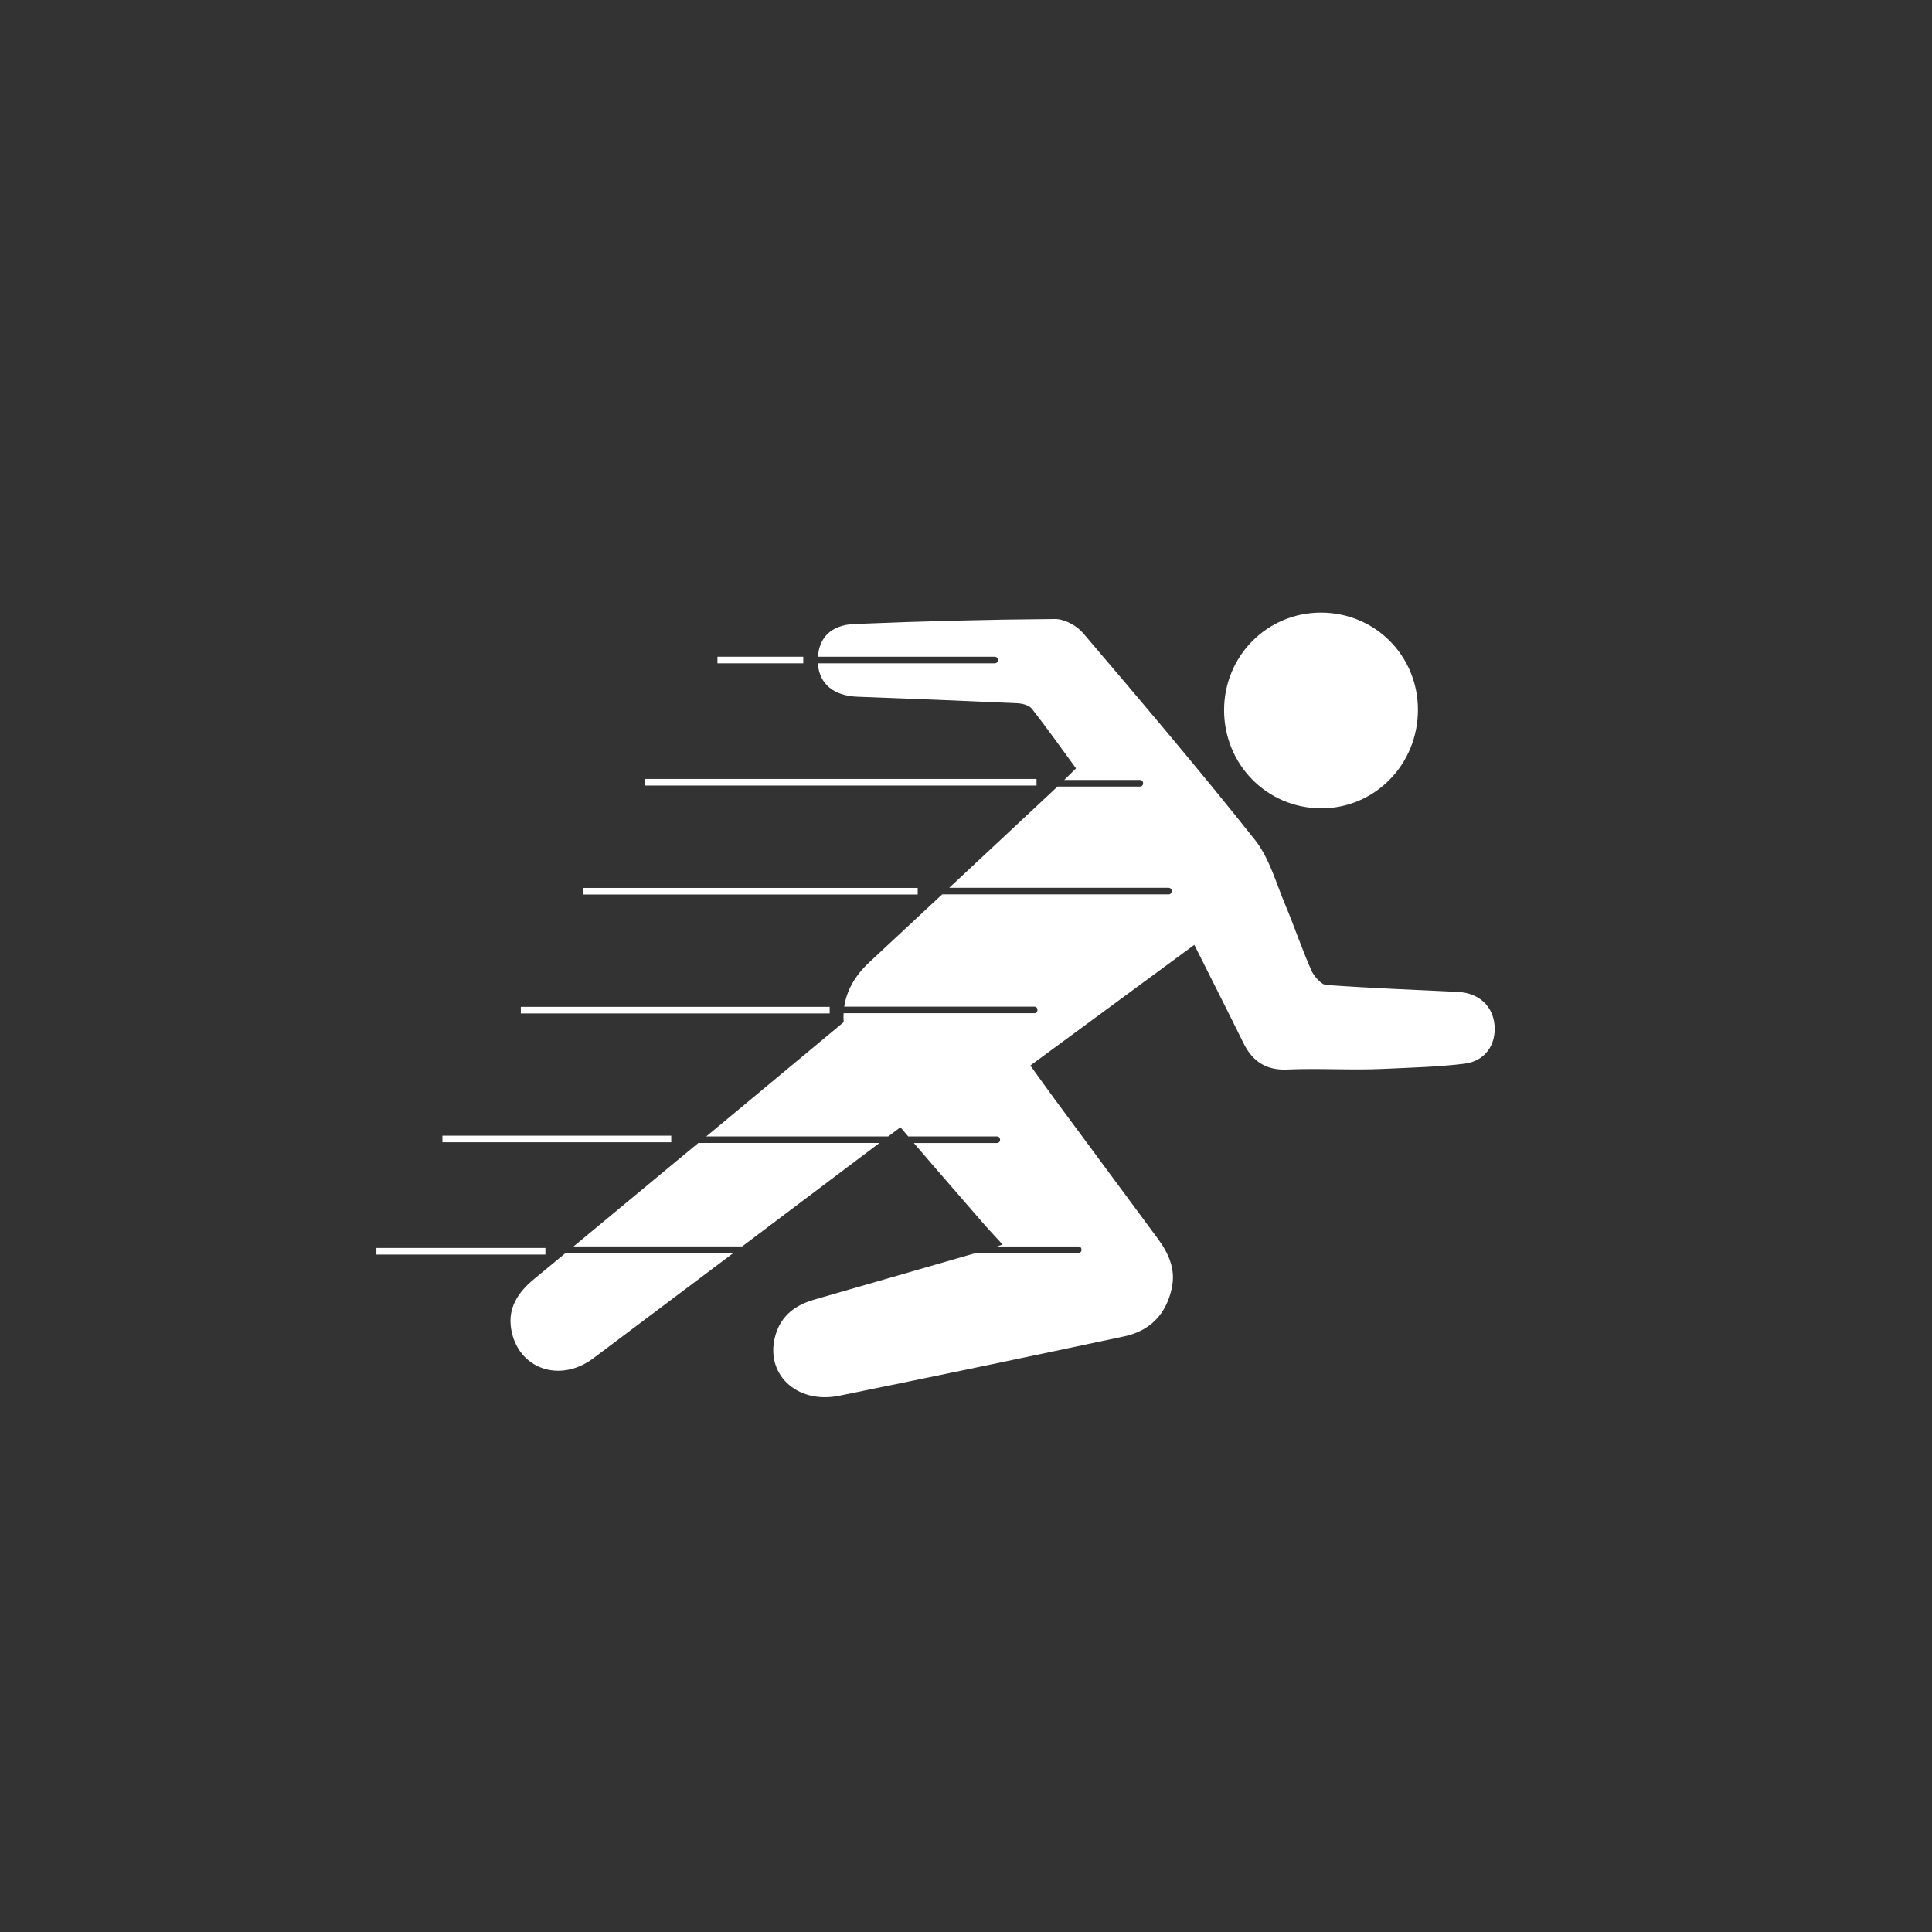 <svg fill="#FFFFFF" data-icon="true" xml:space="preserve" viewBox="-20 -20 130 130" y="0px" x="0px" version="1.1" xmlns:xlink="http://www.w3.org/1999/xlink" xmlns="http://www.w3.org/2000/svg"><rect x="-20" y="-20" width="130" height="130" fill="#333333" stroke="none"/><switch><g><g><g><g><path d="M80.564,48.973c-0.113-1.297-1.071-2.161-2.45-2.228       c-2.954-0.14-5.911-0.263-8.86-0.462c-0.36-0.024-0.855-0.626-1.007-0.966c-0.643-1.45-1.144-2.962-1.761-4.424       c-0.628-1.49-1.07-3.154-2.046-4.384c-3.748-4.723-7.654-9.318-11.562-13.91c-0.427-0.502-1.251-0.952-1.887-0.947       c-4.512,0.034-9.024,0.148-13.532,0.338c-1.523,0.065-2.339,0.91-2.421,2.2h11.894c0.286,0,0.286,0.444,0,0.444H35.036       c0.001,0.011,0,0.021,0.001,0.032c0.09,1.36,1.072,2.157,2.667,2.215c3.584,0.131,7.169,0.274,10.753,0.439       c0.334,0.016,0.785,0.129,0.97,0.363c1.021,1.301,1.977,2.653,2.978,4.018c-0.28,0.274-0.541,0.532-0.795,0.781h5.093       c0.287,0,0.287,0.444,0,0.444h-5.549c-0.11,0.105-0.218,0.209-0.328,0.312c-2.317,2.167-4.634,4.334-6.953,6.5h14.756       c0.285,0,0.285,0.444,0,0.444H43.396c-1.634,1.525-3.268,3.05-4.905,4.571c-0.962,0.893-1.522,1.895-1.685,2.981h12.79       c0.286,0,0.286,0.443,0,0.443H36.763c-0.01,0.198-0.008,0.396,0.007,0.6c-2.867,2.387-5.739,4.778-8.618,7.168       c-0.21,0.174-0.42,0.35-0.63,0.523h12.244l0.822-0.619c0.174,0.207,0.351,0.412,0.525,0.619h5.966c0.287,0,0.287,0.443,0,0.443       H41.49c1.504,1.767,3.039,3.508,4.552,5.266c0.427,0.495,0.879,0.971,1.421,1.567c-0.137,0.045-0.261,0.087-0.377,0.127h5.472       c0.287,0,0.287,0.444,0,0.444h-6.905c-3.615,1.046-7.232,2.091-10.851,3.13c-1.25,0.358-2.208,1.045-2.603,2.332       c-0.799,2.604,1.349,4.729,4.266,4.14c6.397-1.295,12.786-2.639,19.171-3.992c1.761-0.372,2.846-1.507,3.216-3.273       c0.264-1.253-0.218-2.318-0.943-3.302c-2.309-3.122-4.62-6.244-6.927-9.369c-0.542-0.733-1.069-1.479-1.653-2.285       c3.715-2.732,7.326-5.391,11.034-8.119c1.166,2.326,2.251,4.462,3.307,6.612c0.603,1.226,1.537,1.84,2.918,1.777       c2.179-0.098,4.36,0.06,6.539-0.045c1.809-0.088,3.625-0.127,5.419-0.348C79.93,51.399,80.68,50.293,80.564,48.973z" clip-rule="evenodd" fill-rule="evenodd"></path></g><g><path d="M29.938,63.869c3.08-2.319,6.159-4.64,9.238-6.96H26.987       c-2.796,2.323-5.593,4.644-8.394,6.96H29.938z" clip-rule="evenodd" fill-rule="evenodd"></path></g><g><path d="M18.056,64.313c-0.707,0.584-1.412,1.169-2.12,1.752       c-1.067,0.88-1.771,1.922-1.545,3.34c0.427,2.68,3.256,3.699,5.528,1.994c3.145-2.359,6.287-4.722,9.428-7.086H18.056z" clip-rule="evenodd" fill-rule="evenodd"></path></g><g><path d="M68.854,34.39c3.635,0.031,6.565-2.938,6.556-6.645       c-0.008-3.645-2.902-6.531-6.539-6.525c-3.612,0.005-6.503,2.923-6.505,6.562C62.366,31.433,65.238,34.358,68.854,34.39z" clip-rule="evenodd" fill-rule="evenodd"></path></g></g></g><g><line y2="24.412" x2="28.276" y1="24.412" x1="34.051"></line><rect height="0.444" width="5.774" y="24.189" x="28.276"></rect></g><g><line y2="32.635" x2="23.391" y1="32.635" x1="49.745"></line><rect height="0.444" width="26.354" y="32.413" x="23.391"></rect></g><g><line y2="39.97" x2="19.245" y1="39.97" x1="41.75"></line><rect height="0.444" width="22.505" y="39.747" x="19.245"></rect></g><g><line y2="47.97" x2="15.045" y1="47.97" x1="35.827"></line><rect height="0.444" width="20.781" y="47.748" x="15.045"></rect></g><g><line y2="56.639" x2="9.769" y1="56.639" x1="25.167"></line><rect height="0.444" width="15.397" y="56.417" x="9.769"></rect></g><g><line y2="64.195" x2="5.327" y1="64.195" x1="16.698"></line><rect height="0.445" width="11.371" y="63.973" x="5.327"></rect></g></g></switch></svg>